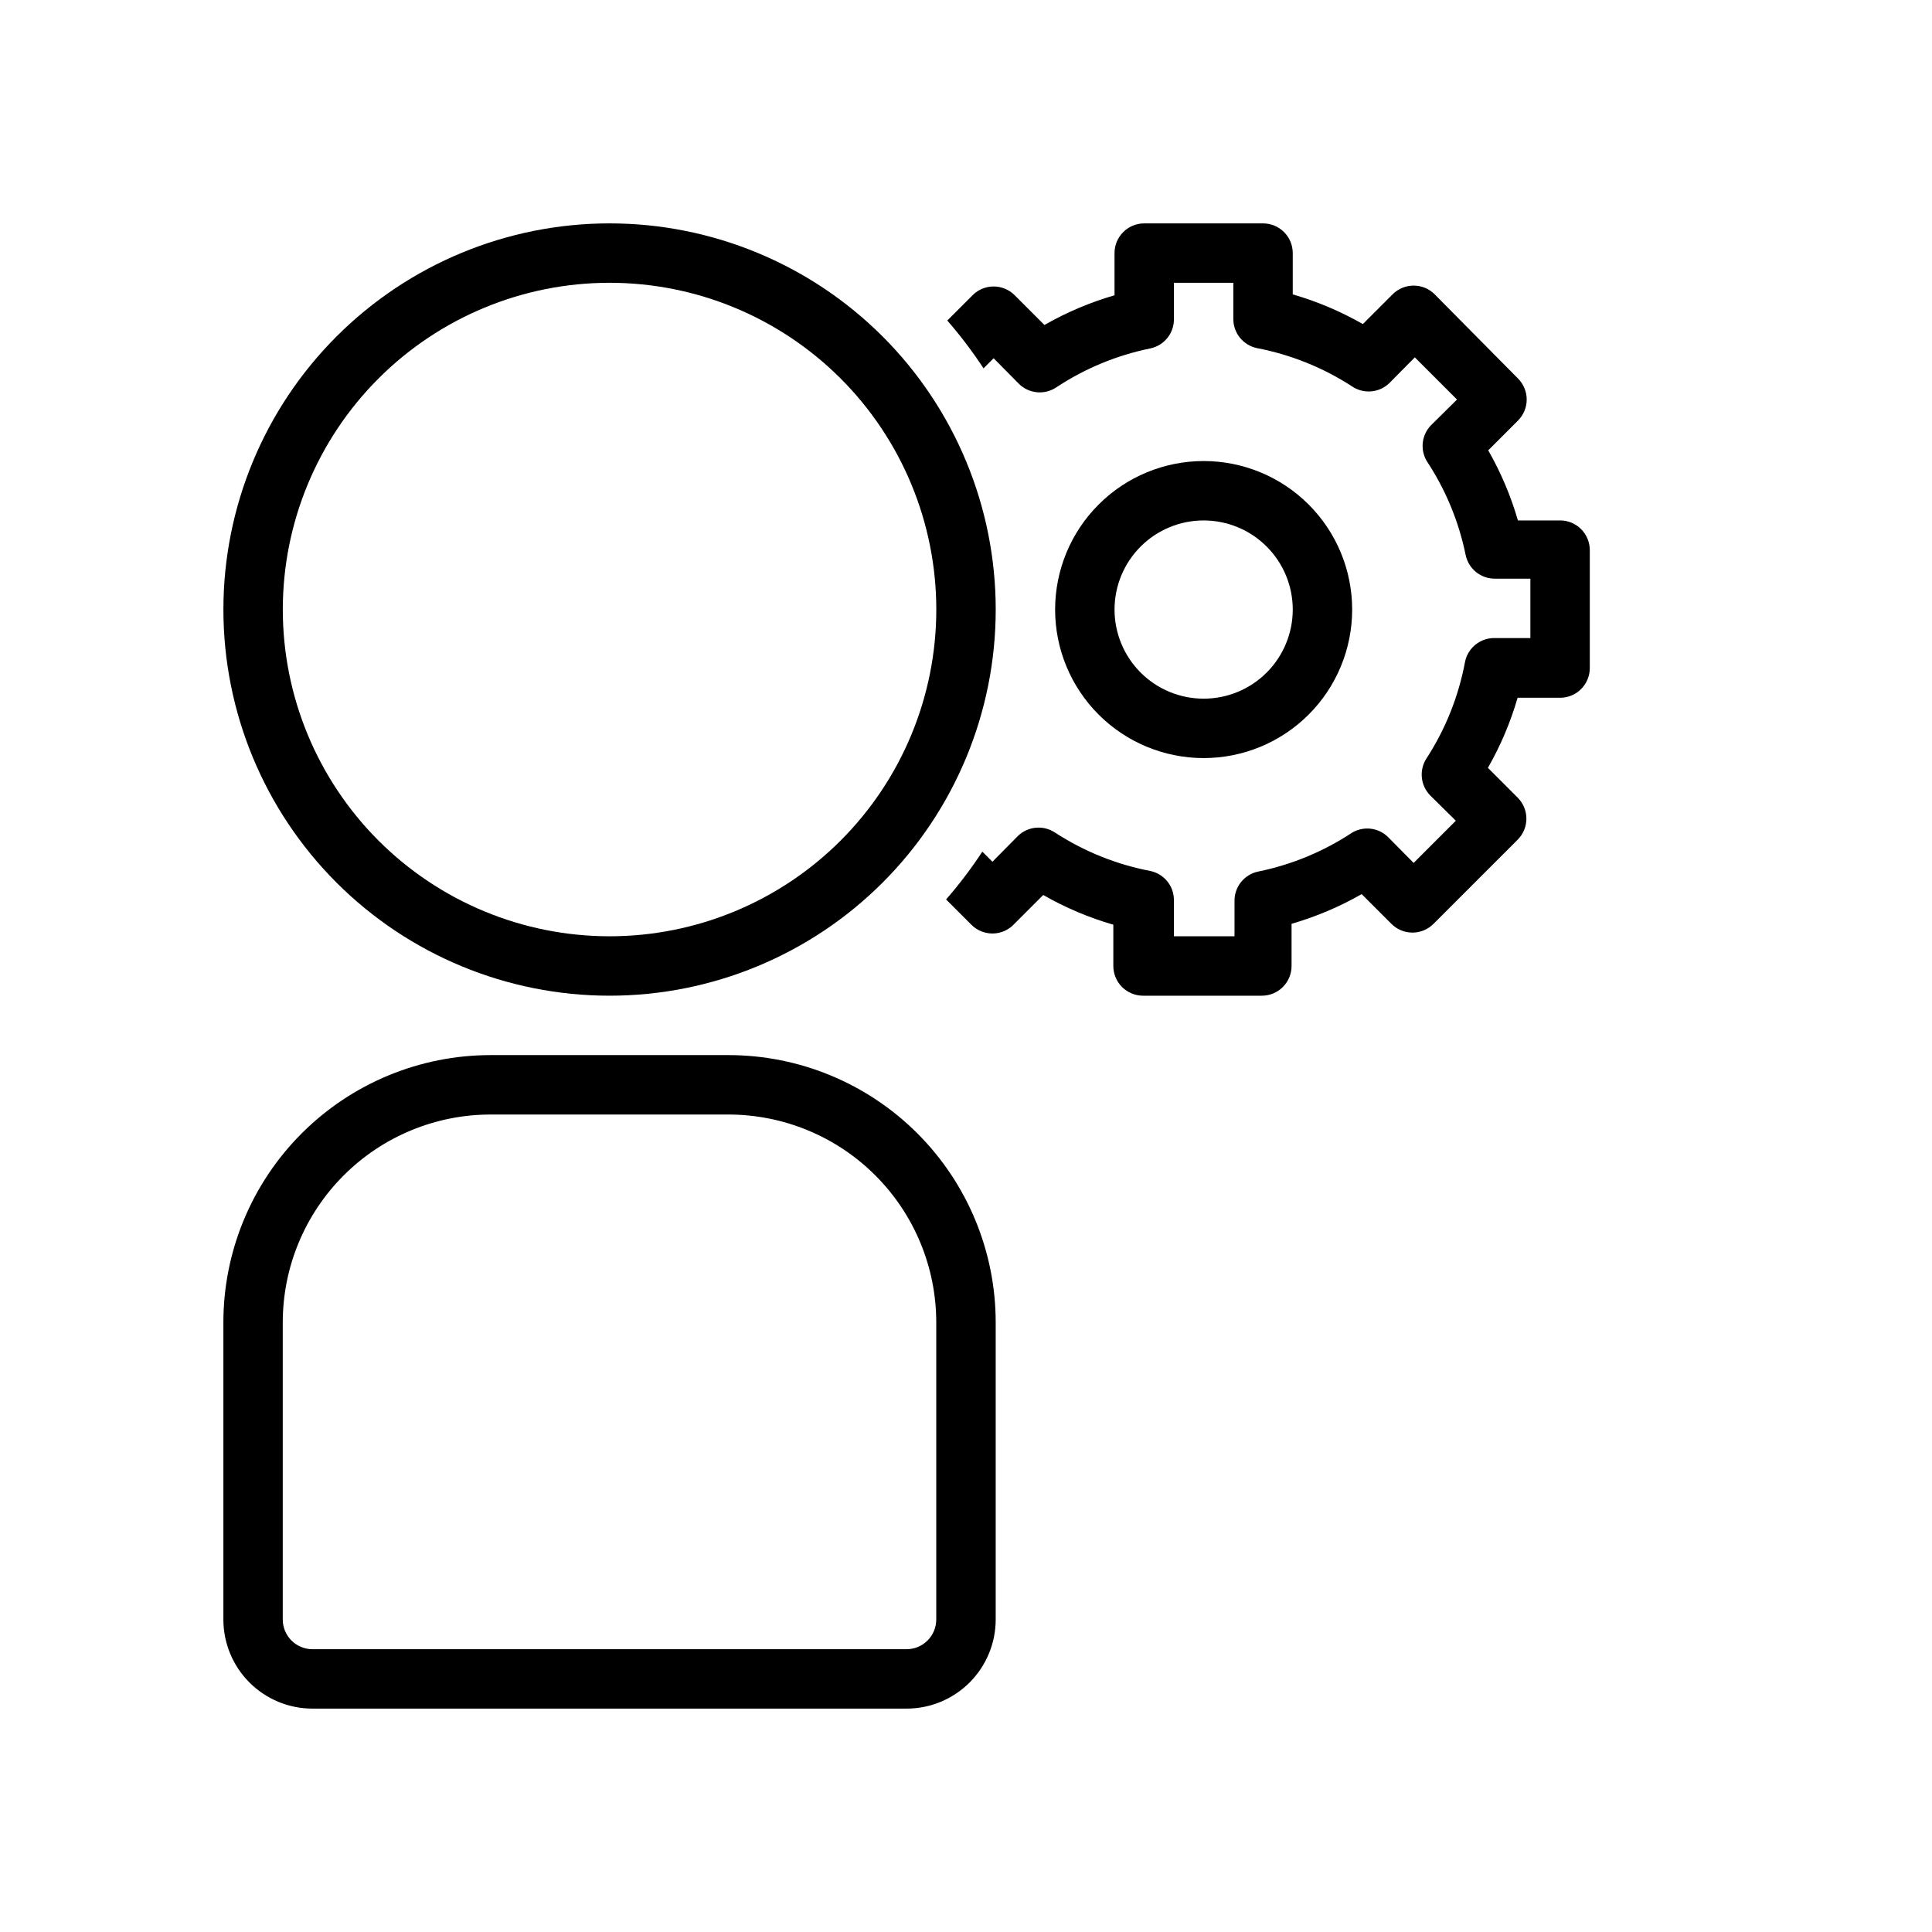 <?xml version="1.0" encoding="UTF-8"?>
<!-- Uploaded to: SVG Repo, www.svgrepo.com, Generator: SVG Repo Mixer Tools -->
<svg fill="#000000" width="800px" height="800px" version="1.1" viewBox="144 144 512 512" xmlns="http://www.w3.org/2000/svg">
 <g>
  <path d="m305.54 407.87c-27.141 0-53.172-10.781-72.363-29.973-19.191-19.191-29.973-45.223-29.973-72.363s10.781-53.172 29.973-72.363 45.223-29.973 72.363-29.973 53.172 10.781 72.363 29.973c19.191 19.191 29.973 45.223 29.973 72.363s-10.781 53.172-29.973 72.363c-19.191 19.191-45.223 29.973-72.363 29.973zm0-188.93c-22.965 0-44.992 9.125-61.23 25.363-16.238 16.238-25.363 38.266-25.363 61.23s9.125 44.988 25.363 61.23c16.238 16.238 38.266 25.359 61.23 25.359s44.988-9.121 61.23-25.359c16.238-16.242 25.359-38.266 25.359-61.23s-9.121-44.992-25.359-61.23c-16.242-16.238-38.266-25.363-61.23-25.363z"/>
  <path d="m384.25 596.8h-157.44c-6.262 0-12.27-2.488-16.699-6.918-4.426-4.43-6.914-10.438-6.914-16.699v-78.723c0-18.789 7.465-36.809 20.75-50.094 13.285-13.289 31.309-20.754 50.098-20.754h62.977c18.789 0 36.809 7.465 50.098 20.754 13.285 13.285 20.75 31.305 20.75 50.094v78.723c0 6.262-2.488 12.27-6.918 16.699-4.43 4.43-10.434 6.918-16.699 6.918zm-110.21-157.44c-14.617 0-28.633 5.805-38.965 16.141-10.336 10.332-16.141 24.348-16.141 38.961v78.723c0 2.086 0.828 4.09 2.305 5.566 1.477 1.477 3.481 2.305 5.566 2.305h157.44c2.09 0 4.09-0.828 5.566-2.305 1.477-1.477 2.305-3.481 2.305-5.566v-78.723c0-14.613-5.805-28.629-16.137-38.961-10.336-10.336-24.352-16.141-38.965-16.141z"/>
  <path d="m557.44 281.92h-11.176c-1.879-6.484-4.519-12.719-7.871-18.578l7.871-7.871c1.488-1.48 2.328-3.492 2.328-5.59s-0.84-4.109-2.328-5.59l-22.043-22.277c-1.477-1.488-3.488-2.328-5.59-2.328-2.098 0-4.109 0.84-5.59 2.328l-7.871 7.871c-5.859-3.352-12.094-5.992-18.578-7.871v-10.941c0-2.09-0.828-4.09-2.305-5.566-1.477-1.477-3.481-2.305-5.566-2.305h-31.488c-4.348 0-7.871 3.523-7.871 7.871v11.18c-6.484 1.875-12.719 4.519-18.578 7.871l-7.871-7.871c-1.48-1.492-3.492-2.332-5.59-2.332-2.102 0-4.113 0.84-5.59 2.332l-6.691 6.691v-0.004c3.484 4.004 6.695 8.238 9.605 12.676l2.676-2.676 6.691 6.769c2.66 2.633 6.809 3.027 9.918 0.945 7.555-4.996 16-8.496 24.875-10.312 3.727-0.762 6.375-4.074 6.297-7.871v-9.527h15.742v9.445h0.004c-0.078 3.801 2.57 7.113 6.297 7.875 8.973 1.727 17.527 5.176 25.191 10.152 3.109 2.086 7.258 1.691 9.918-0.945l6.691-6.769 11.18 11.18-6.769 6.691h-0.004c-2.57 2.535-3.09 6.492-1.258 9.605 4.996 7.555 8.496 16 10.312 24.875 0.758 3.723 4.07 6.375 7.871 6.297h9.289v15.742h-9.445c-3.801-0.074-7.113 2.574-7.871 6.301-1.691 9.082-5.141 17.746-10.156 25.504-2.082 3.109-1.688 7.258 0.945 9.918l6.769 6.691-11.18 11.18-6.691-6.769c-2.531-2.574-6.492-3.094-9.602-1.262-7.559 4.996-16 8.496-24.875 10.312-3.727 0.762-6.375 4.074-6.301 7.871v9.289h-16.059v-9.445c0.078-3.801-2.57-7.113-6.297-7.871-8.973-1.73-17.527-5.176-25.191-10.156-3.109-2.082-7.258-1.688-9.918 0.945l-6.691 6.769-2.676-2.676c-2.91 4.438-6.117 8.672-9.605 12.672l6.691 6.691c1.48 1.492 3.492 2.332 5.59 2.332 2.102 0 4.113-0.84 5.59-2.332l7.871-7.871c5.859 3.352 12.098 5.996 18.578 7.871v10.945c0 2.086 0.832 4.09 2.305 5.566 1.477 1.477 3.481 2.305 5.566 2.305h31.488c2.09 0 4.09-0.828 5.566-2.305 1.477-1.477 2.309-3.481 2.309-5.566v-11.18c6.481-1.879 12.719-4.519 18.578-7.871l7.871 7.871c1.477 1.488 3.488 2.328 5.59 2.328 2.098 0 4.109-0.84 5.586-2.328l22.277-22.277h0.004c1.488-1.48 2.328-3.492 2.328-5.59s-0.84-4.109-2.328-5.59l-7.871-7.871h-0.004c3.356-5.859 5.996-12.094 7.875-18.578h11.254c2.09 0 4.09-0.828 5.566-2.305 1.477-1.477 2.309-3.481 2.309-5.566v-31.254c0-2.086-0.832-4.09-2.309-5.566-1.477-1.477-3.477-2.305-5.566-2.305z"/>
  <path d="m462.98 266.18c-10.441 0-20.453 4.144-27.832 11.527-7.383 7.379-11.531 17.391-11.531 27.832 0 10.438 4.148 20.449 11.531 27.832 7.379 7.379 17.391 11.527 27.832 11.527 10.438 0 20.449-4.148 27.828-11.527 7.383-7.383 11.531-17.395 11.531-27.832 0-10.441-4.148-20.453-11.531-27.832-7.379-7.383-17.391-11.527-27.828-11.527zm0 62.977v-0.004c-6.266 0-12.273-2.484-16.699-6.914-4.43-4.43-6.918-10.438-6.918-16.699 0-6.266 2.488-12.27 6.918-16.699 4.426-4.43 10.434-6.918 16.699-6.918 6.262 0 12.27 2.488 16.695 6.918 4.43 4.43 6.918 10.434 6.918 16.699 0 6.262-2.488 12.27-6.918 16.699-4.426 4.43-10.434 6.914-16.695 6.914z"/>
 </g>
</svg>